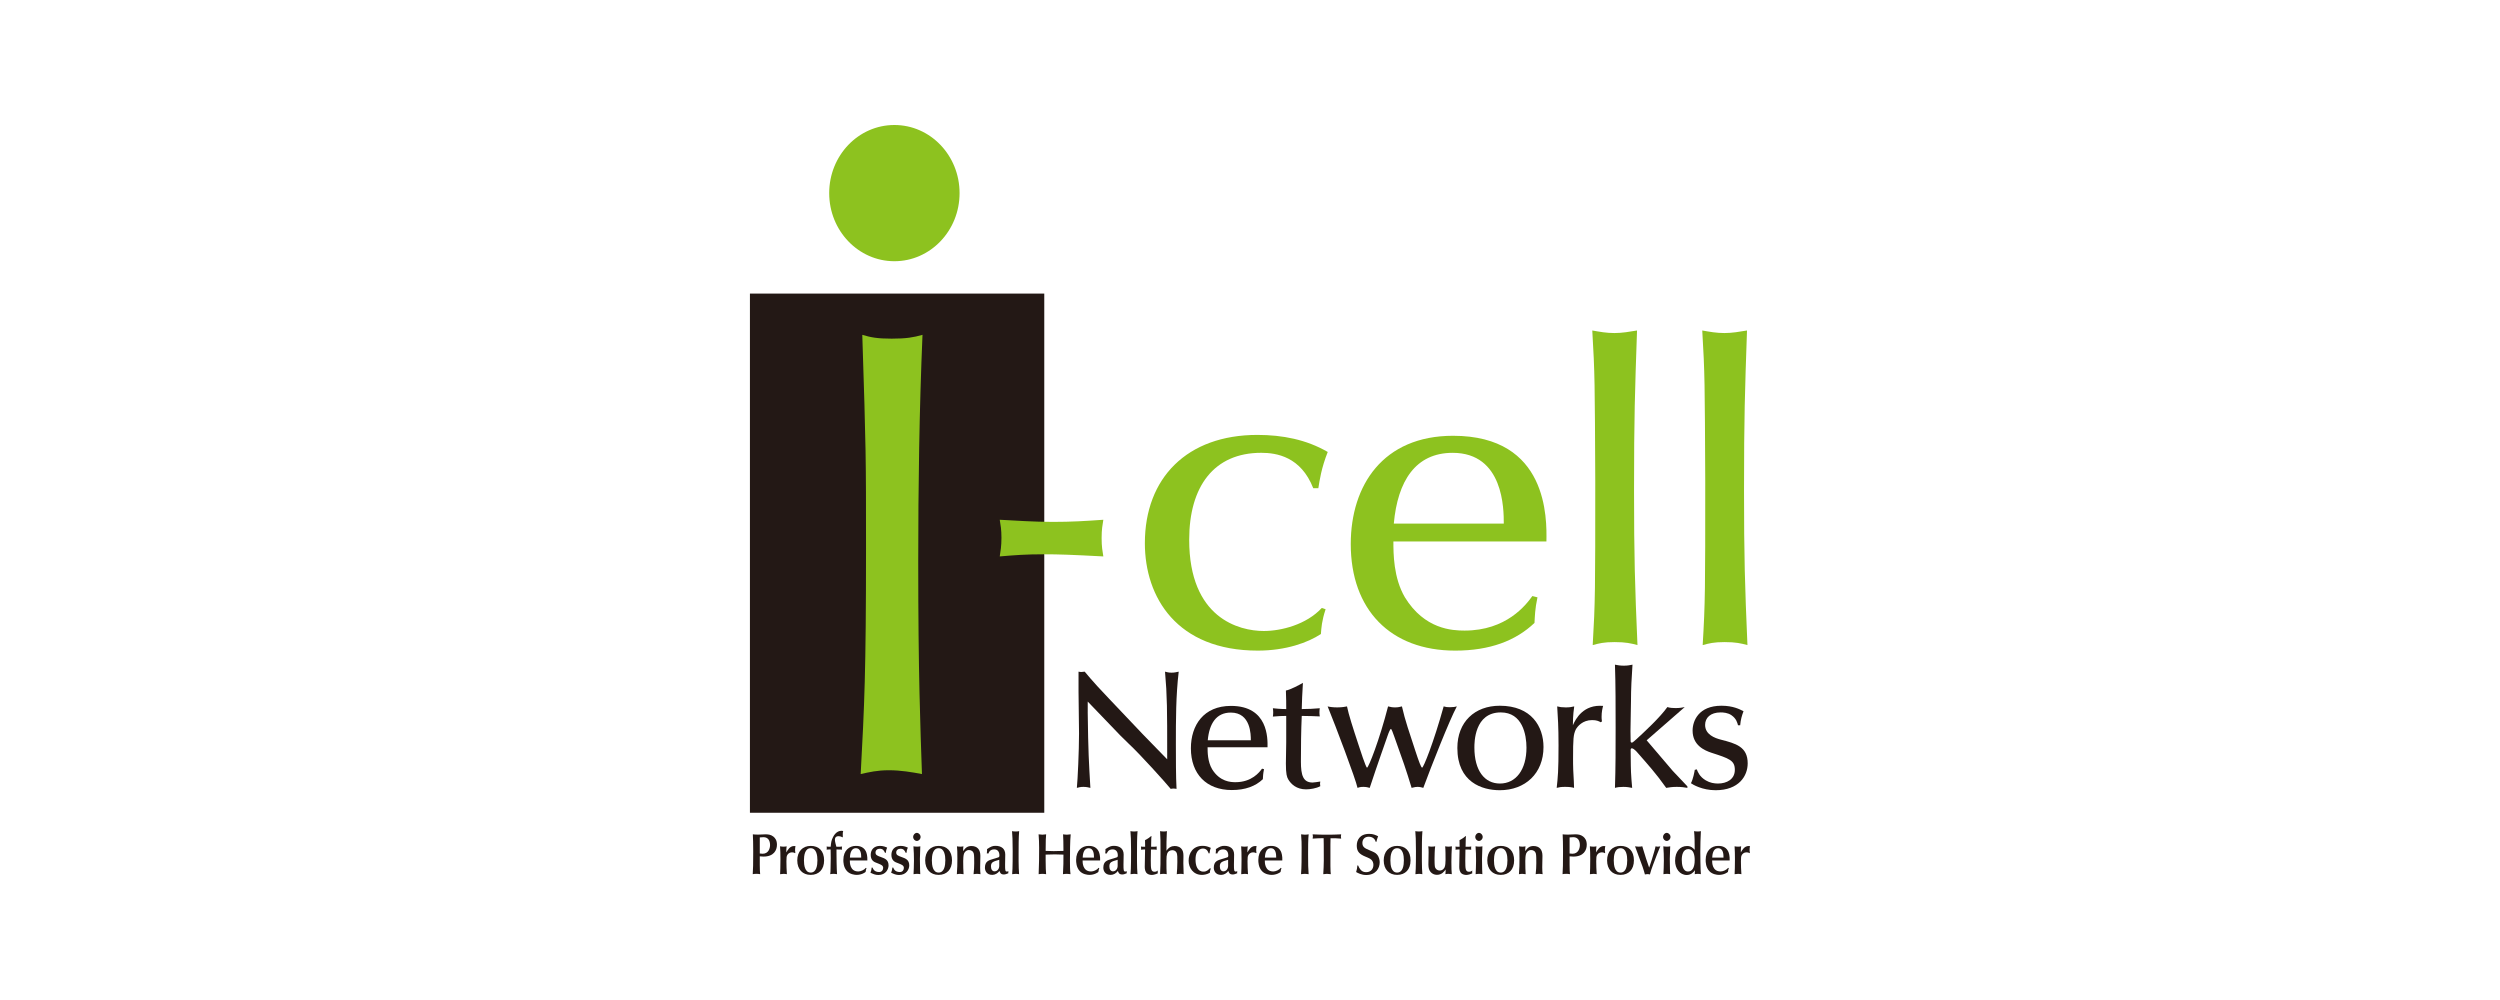 <?xml version="1.0" encoding="UTF-8"?> <svg xmlns="http://www.w3.org/2000/svg" id="_レイヤー_1" viewBox="0 0 400 160"><defs><style>.cls-1{fill:#231815;}.cls-1,.cls-2{stroke-width:0px;}.cls-2{fill:#8dc21f;}</style></defs><rect class="cls-1" x="119.989" y="46.973" width="47.095" height="83.068"></rect><path class="cls-1" d="m174.034,113.933c.081,6.465.187,7.987.428,12.127-.321-.08-.641-.16-1.122-.16s-.721.08-1.042.16c.133-1.336.347-5.93.347-8.709,0-1.068-.08-5.716-.08-6.678v-3.206c.16.027.294.053.427.053.161,0,.321-.027.561-.053l.882,1.042c.721.828,1.362,1.549,2.992,3.259,5.342,5.637,5.93,6.277,9.323,9.723v-.988c0-6.812,0-9.162-.347-13.036.294.08.614.16,1.042.16s.801-.08,1.149-.16c-.454,3.847-.454,7.72-.454,11.567,0,2.083,0,5.289.107,7.186-.213-.027-.347-.053-.507-.053-.134,0-.241.027-.427.053-.828-1.015-4.835-5.476-6.705-7.212-.455-.428-.908-.882-1.362-1.336l-5.21-5.422v1.683Z"></path><path class="cls-1" d="m193.241,118.447c.241-2.672,1.362-4.435,3.686-4.435,3.206,0,3.206,3.553,3.206,4.435h-6.892Zm9.563,1.122c.027-1.442.107-6.625-5.85-6.625-4.381,0-6.411,3.098-6.411,6.785,0,4.114,2.484,6.678,6.545,6.678,2.164,0,3.793-.614,4.968-1.736.027-.427.027-.855.187-1.603l-.321-.08c-.401.561-1.629,2.164-4.247,2.164-.775,0-2.511-.081-3.74-2.084-.721-1.229-.721-2.751-.721-3.5h9.59Z"></path><path class="cls-1" d="m205.796,114.547c-.855,0-1.015.027-2.137.107.027-.187.053-.374.053-.668,0-.267-.027-.454-.053-.668.214.027.508.053.855.08.347.027.774.053,1.282.053,0-.935,0-1.576-.053-2.965.748-.133,2.217-.935,2.724-1.229-.133,2.217-.133,2.431-.187,4.194.988,0,1.977-.053,2.885-.133-.027.214-.054.374-.054.668s.027.454.054.641c-.668-.027-1.79-.08-2.885-.08-.107,2.431-.134,4.888-.134,7.319,0,2.164.347,3.339,1.87,3.339.241,0,.882-.107,1.229-.161-.053.294-.053.401,0,.748-.614.347-1.656.507-2.271.507-1.523,0-2.404-.828-2.858-1.603-.214-.374-.374-.828-.374-2.511,0-.427,0-.908.053-3.419v-4.221Z"></path><path class="cls-1" d="m221.958,117.886c-.214.641-1.496,4.194-2.805,8.174-.241-.08-.588-.16-1.015-.16-.481,0-.748.08-.935.16-.294-1.416-3.473-9.83-4.782-13.036.294.08.855.16,1.549.16.214,0,.774,0,1.549-.16.267,1.309.935,3.392,1.87,6.224.187.561,1.148,3.579,1.336,3.579.24,0,1.977-4.381,3.366-9.803.427.107.668.16,1.122.16.507,0,.748-.08,1.095-.16.508,2.271,1.176,4.114,2.164,7.159.534,1.629.908,2.644,1.068,2.644.214,0,1.817-3.927,3.446-9.803.321.107.588.133.962.133.588,0,.881-.053,1.148-.133-1.202,2.244-4.033,9.43-5.369,13.036-.161-.053-.534-.16-.908-.16-.187,0-.508.027-.962.16-.855-2.831-1.443-4.515-2.752-8.147-.267-.748-.454-1.282-.561-1.282-.107,0-.348.535-.588,1.256Z"></path><path class="cls-1" d="m240.122,113.986c3.473,0,4.114,3.553,4.114,5.636,0,3.526-1.683,5.743-4.247,5.743-2.458,0-4.087-2.057-4.087-5.77,0-.801,0-5.609,4.221-5.609Zm-.16-1.068c-4.007,0-6.785,2.591-6.785,6.758,0,5.476,3.953,6.758,6.785,6.758,4.06,0,6.998-2.672,6.998-6.919,0-3.259-1.923-6.598-6.998-6.598Z"></path><path class="cls-1" d="m256.123,115.562c-.347-.187-.668-.347-1.389-.347-1.523,0-2.351,1.015-2.618,1.522-.374.828-.427,1.416-.427,4.702,0,.267,0,1.176.027,1.736.107,1.87.107,2.057.133,2.885-.401-.107-.748-.16-1.442-.16-.641,0-.935.053-1.336.16.187-1.736.293-2.645.293-6.812,0-3.018-.107-4.488-.213-6.224.401.107.774.16,1.362.16s.935-.053,1.362-.16c-.213,1.469-.213,2.538-.213,3.018.454-1.068,1.709-3.366,4.835-3.098-.107.401-.241.935-.241,1.736,0,.161,0,.321.053.748l-.187.134Z"></path><path class="cls-1" d="m269.987,126.06c-.454-.08-.962-.16-1.709-.16-.721,0-1.229.08-1.683.16-1.629-2.297-2.858-3.659-4.835-5.903-.214-.214-.481-.427-.668-.427-.213,0-.187.24-.187.454l.027,2.351c0,1.149.187,3.339.214,3.526-.401-.08-.828-.16-1.416-.16s-.962.053-1.336.16c.107-3.206.107-6.384.107-9.616,0-3.152,0-6.999-.107-10.098.401.08.802.161,1.416.161s.989-.081,1.389-.161c-.134,1.95-.241,3.9-.241,5.877,0,1.523-.08,3.179-.08,4.755,0,.428.027,1.282.027,1.629,0,.161.107.214.214.214.107,0,.481-.347.721-.561,1.309-1.202,3.713-3.419,4.942-5.129.401.134.882.161,1.309.161.641,0,1.122-.08,1.469-.161l-6.091,5.316,4.167,4.888,2.351,2.485v.24Z"></path><path class="cls-1" d="m278.081,116.043c-.107-.401-.267-1.068-1.042-1.603-.561-.401-1.309-.454-1.736-.454-1.629,0-2.485.855-2.485,2.003,0,1.549,1.576,2.111,2.511,2.351,2.377.614,4.301,1.122,4.301,3.793,0,2.031-1.416,4.301-5.129,4.301-2.164,0-3.66-.908-3.953-1.122.347-.641.561-1.789.614-2.137l.321-.08c.187.454.454,1.176,1.442,1.763.668.401,1.362.507,1.95.507,1.389,0,2.698-.668,2.698-2.191s-.908-1.816-3.713-2.725c-1.148-.374-3.045-1.202-3.045-3.553,0-1.523.935-3.98,4.621-3.98,1.843,0,2.912.561,3.526.881-.267.694-.454,1.336-.534,2.244h-.347Z"></path><path class="cls-1" d="m121.567,133.986c.197-.019.385-.037.599-.037.71,0,1.043.529,1.043,1.264,0,.492-.231,1.385-1.189,1.385-.154,0-.3-.019-.453-.037v-2.575Zm0,3.03c.197.019.334.037.59.037,1.651,0,2.155-1.013,2.155-1.897,0-.679-.256-1.05-.582-1.311-.402-.316-.847-.353-1.257-.353-.171,0-.975.047-1.163.047-.436,0-.659-.028-.856-.047l.043,1.171c.017.381.017,1.181.017,1.59l-.017,2.277c0,.232-.017.595-.06,1.338.188-.037.368-.056.59-.056s.402.018.599.056c-.026-.307-.06-.623-.06-1.459v-1.395Z"></path><path class="cls-1" d="m124.851,138.959c.018-.409.018-1.125.018-1.487,0-1.013-.018-1.245-.06-2.064.197.037.342.056.565.056.205,0,.351-.019.487-.056-.051.474-.051.52-.051.976.231-.399.573-1.022,1.257-1.022.086,0,.154.009.222.028-.068.14-.077.539-.077.67,0,.149.017.288.043.399l-.06.046c-.145-.13-.461-.13-.504-.13-.385,0-.658.26-.761.502-.06.14-.103.279-.103.92,0,.595.026,1.497.077,2.073-.102-.009-.316-.056-.496-.056-.145,0-.334.028-.59.056l.034-.911Z"></path><path class="cls-1" d="m128.632,137.658c0-.772.146-1.943,1.078-1.943s1.077,1.153,1.077,1.943-.145,1.952-1.077,1.952-1.078-1.162-1.078-1.952Zm-1.069.009c0,1.441.856,2.315,2.147,2.315,1.317,0,2.146-.874,2.146-2.315,0-1.515-.83-2.324-2.146-2.324-1.291,0-2.147.893-2.147,2.324Z"></path><path class="cls-1" d="m134.79,133.977c-.231-.167-.53-.186-.633-.186-.163,0-.573.019-.573.595,0,.251.162.827.239,1.097.385,0,.436,0,.59-.01l.317-.028c-.018.074-.035.149-.035.251,0,.111.017.186.035.251-.146-.028-.249-.028-.89-.028v.511c0,.223.017,2.64.086,3.439-.163-.019-.377-.056-.539-.056-.188,0-.41.037-.556.056.043-.288.052-.39.06-.939.009-.725.026-1.19.026-1.636,0-.437-.009-1.19-.017-1.376h-.273c-.171,0-.266.019-.368.028.018-.083.026-.167.026-.251,0-.065-.018-.149-.026-.251.411.037.111.028.65.037.069-.66.094-1.004.376-1.543.103-.195.513-1.013,1.368-1.013.043,0,.068,0,.256.037-.043.13-.068.325-.068.465,0,.167,0,.353.008.492l-.06.056Z"></path><path class="cls-1" d="m135.988,137.221c.017-.353.068-1.506.949-1.506.855,0,.855,1.051.855,1.506h-1.804Zm2.788.455c.026-.706-.103-1.19-.248-1.487-.428-.846-1.291-.846-1.608-.846-1.009,0-1.984.706-1.984,2.25,0,.325.009,1.153.573,1.775.47.521,1.231.614,1.548.614.821,0,1.377-.4,1.437-.474l.077-.399c.017-.065.043-.13.069-.196l-.094-.065c-.283.353-.83.586-1.215.586-1.359,0-1.359-1.413-1.359-1.757h2.805Z"></path><path class="cls-1" d="m139.614,138.82c.077.195.256.706,1.052.706.427,0,.641-.326.641-.66,0-.391-.334-.512-.735-.679-.111-.047-.513-.196-.582-.233-.171-.093-.676-.335-.676-1.181,0-.827.539-1.431,1.488-1.431.513,0,.898.167,1.146.279-.171.363-.197.622-.214.827h-.137c-.137-.298-.3-.651-.821-.651-.411,0-.693.232-.693.613,0,.409.29.511.932.744.538.195,1.155.409,1.155,1.311,0,.576-.419,1.534-1.633,1.534-.487,0-.829-.158-1.266-.363.026-.074.094-.251.128-.39.043-.158.043-.325.06-.427h.154Z"></path><path class="cls-1" d="m142.924,138.82c.077.195.256.706,1.052.706.428,0,.642-.326.642-.66,0-.391-.334-.512-.736-.679-.111-.047-.513-.196-.582-.233-.171-.093-.675-.335-.675-1.181,0-.827.538-1.431,1.488-1.431.513,0,.898.167,1.146.279-.171.363-.197.622-.214.827h-.137c-.137-.298-.299-.651-.821-.651-.41,0-.693.232-.693.613,0,.409.291.511.932.744.539.195,1.155.409,1.155,1.311,0,.576-.419,1.534-1.633,1.534-.487,0-.829-.158-1.266-.363.026-.074.094-.251.128-.39.043-.158.043-.325.06-.427h.154Z"></path><path class="cls-1" d="m146.208,138.866c.017-.474.026-.809.026-1.153,0-.66-.026-1.654-.085-2.305.171.028.325.056.573.056.256,0,.393-.028.53-.056l-.017.418c-.017.39-.051,1.255-.051,1.59,0,.409.017,1.366.026,1.692,0,.121.034.65.034.762-.162-.028-.308-.056-.496-.056-.197,0-.385.028-.582.056l.043-1.004Zm-.103-4.955c0-.344.274-.651.59-.651s.599.307.599.651c0,.353-.291.641-.599.641s-.59-.288-.59-.641Z"></path><path class="cls-1" d="m149.098,137.658c0-.772.145-1.943,1.077-1.943s1.077,1.153,1.077,1.943-.145,1.952-1.077,1.952-1.077-1.162-1.077-1.952Zm-1.069.009c0,1.441.855,2.315,2.146,2.315,1.317,0,2.146-.874,2.146-2.315,0-1.515-.829-2.324-2.146-2.324-1.291,0-2.146.893-2.146,2.324Z"></path><path class="cls-1" d="m156.821,138.727c0,.465.026.929.06,1.143-.188-.019-.368-.056-.556-.056s-.393.037-.555.056c.068-.446.103-1.32.103-1.757,0-.483,0-1.245-.06-1.496-.103-.437-.428-.614-.795-.614-.325,0-.624.233-.761.54-.12.27-.145.911-.145,1.227,0,.846.017,1.469.06,2.101-.086-.009-.462-.056-.539-.056-.171,0-.359.028-.538.056.077-1.236.086-1.376.086-2.482,0-1.181-.009-1.292-.069-1.98.086.019.256.056.565.056.231,0,.334-.028.47-.056-.043.27-.043.306-.043.772.351-.511.667-.818,1.326-.818.932,0,1.428.576,1.428,1.571,0,.26-.034,1.338-.034,1.794Z"></path><path class="cls-1" d="m159.257,137.332c.505-.149.573-.176.616-.26.026-.056.034-.121.034-.186,0-.706-.368-.986-.829-.986-.65,0-.873.437-.924.66-.043-.009-.086-.018-.128-.018s-.094.009-.137.018c.026-.176.043-.297.043-.455,0-.084,0-.167-.009-.251.65-.427.915-.52,1.36-.52.924,0,1.556.456,1.556,1.394,0,.344-.026,1.283-.026,1.59,0,.911.009,1.134.299,1.134.086,0,.163-.037.239-.074-.017.056-.034.111-.034.167,0,.056.017.111.034.167-.222.093-.487.205-.727.205-.504,0-.607-.27-.71-.567-.265.381-.701.632-1.146.632-.992,0-1.18-.772-1.18-1.134,0-1.032.582-1.199,1.377-1.431l.29-.084Zm.625.233c-.975.279-1.326.381-1.326,1.05,0,.493.222.799.565.799.462,0,.761-.399.761-.883v-.967Z"></path><path class="cls-1" d="m162.516,133.038c.283,0,.377-.028.548-.056-.086,1.004-.086,2.463-.086,3.421,0,.186-.026,2.417.077,3.467-.171-.019-.342-.056-.521-.056-.146,0-.291.018-.59.056.094-.716.085-3.477.085-3.7,0-1.729-.043-2.463-.103-3.188.214.037.317.056.59.056Z"></path><path class="cls-1" d="m170.153,136.738c-.462-.019-.924-.037-1.386-.037-.488,0-.975.019-1.463.037v.929c0,1.199.034,1.618.077,2.203-.128-.009-.351-.056-.59-.056-.205,0-.402.037-.607.056.068-1.413.077-2.816.077-4.23,0-.725-.026-1.431-.086-2.147.171.019.479.056.616.056.162,0,.479-.037.59-.056-.043.511-.077.911-.077,2.649.428.019.864.037,1.291.037.522,0,1.035-.019,1.557-.037,0-.242-.009-1.366-.018-1.599,0-.288-.009-.363-.043-1.05.162.019.436.056.624.056.154,0,.436-.037.599-.056-.111.967-.12,3.216-.12,4.183,0,.735,0,1.524.086,2.194-.205-.019-.419-.056-.624-.056-.18,0-.402.037-.582.056.009-.167.068-1.292.068-1.636l.009-1.496Z"></path><path class="cls-1" d="m173.232,137.221c.017-.353.068-1.506.949-1.506.855,0,.855,1.051.855,1.506h-1.804Zm2.788.455c.026-.706-.103-1.19-.248-1.487-.428-.846-1.292-.846-1.608-.846-1.009,0-1.984.706-1.984,2.25,0,.325.009,1.153.573,1.775.47.521,1.231.614,1.548.614.821,0,1.377-.4,1.437-.474l.077-.399c.017-.065.043-.13.068-.196l-.094-.065c-.283.353-.829.586-1.215.586-1.359,0-1.359-1.413-1.359-1.757h2.805Z"></path><path class="cls-1" d="m178.825,138.532c0,.483-.3.883-.761.883-.342,0-.565-.306-.565-.799,0-.669.351-.772,1.326-1.05v.967Zm-.915-1.115c-.795.232-1.377.399-1.377,1.431,0,.363.188,1.134,1.18,1.134.445,0,.881-.251,1.146-.632.103.297.205.567.71.567.239,0,.504-.112.727-.205-.017-.056-.034-.111-.034-.167,0-.056.017-.112.034-.167-.077.037-.154.074-.239.074-.29,0-.3-.223-.3-1.134,0-.307.026-1.246.026-1.59,0-.938-.633-1.394-1.557-1.394-.444,0-.71.093-1.359.52.009.084.009.167.009.251,0,.158-.017.279-.043.455.043-.009.094-.018.137-.018.043,0,.085.009.128.018.051-.223.273-.66.924-.66.462,0,.83.279.83.986,0,.065-.009.13-.035.186-.043.084-.111.112-.616.26l-.29.084Z"></path><path class="cls-1" d="m181.458,133.038c.282,0,.376-.028.548-.056-.086,1.004-.086,2.463-.086,3.421,0,.186-.026,2.417.077,3.467-.171-.019-.342-.056-.522-.056-.145,0-.29.018-.59.056.094-.716.086-3.477.086-3.7,0-1.729-.043-2.463-.103-3.188.214.037.317.056.59.056Z"></path><path class="cls-1" d="m184.238,133.8c-.035.13-.035.288-.06,1.683.385,0,.436,0,.59-.01l.317-.028c-.017.084-.026.14-.026.233,0,.102.009.186.026.279-.368-.037-.462-.037-.932-.037,0,.399-.026,1.394-.026,1.785,0,1.375.043,1.775.616,1.775.188,0,.342-.065.513-.195-.009.047-.034.149-.034.223,0,.093.017.149.034.214-.248.14-.684.269-.966.269-.239,0-.573-.074-.769-.242-.291-.251-.36-.679-.36-1.05,0-.409.052-2.036.052-2.78h-.256c-.163,0-.3.019-.402.028.009-.047.026-.112.026-.204,0-.103-.009-.186-.026-.298.06.01.18.037.291.037h.376c0-.26,0-.632-.017-1.06.487-.242.821-.502.975-.651l.06.028Z"></path><path class="cls-1" d="m186.692,133.28c-.06,1.041-.06,1.701-.06,2.844.368-.567.846-.762,1.334-.762.444,0,.915.158,1.189.623.196.334.196.715.196,1.134,0,.214-.017.716-.017,1.004,0,.511.026,1.376.052,1.747-.171-.037-.342-.056-.53-.056s-.453.047-.573.056c.052-.52.094-1.302.094-1.943,0-.865-.008-1.106-.06-1.32-.094-.381-.385-.576-.736-.576-.316,0-.71.14-.846.604-.069.233-.103.446-.103,1.088,0,1.218,0,1.311.043,2.147-.171-.028-.359-.056-.538-.056s-.436.047-.522.056c.069-1.255.069-1.673.069-3.644l-.008-1.813c0-.372-.034-.939-.06-1.431.171.037.359.056.582.056.214,0,.351-.019.513-.056l-.017.297Z"></path><path class="cls-1" d="m193.739,138.996c-.12.186-.137.428-.171.651-.47.27-.941.335-1.257.335-1.412,0-2.13-1.153-2.13-2.268,0-1.218.701-2.38,2.241-2.38.521,0,.864.121,1.308.325-.06.121-.154.4-.197.874h-.162c-.008-.047-.171-.772-.907-.772-.402,0-.744.26-.915.54-.214.344-.265.771-.265,1.254,0,.911.282,1.906,1.274,1.906.496,0,.727-.242,1.043-.549l.137.084Z"></path><path class="cls-1" d="m196.499,138.532c0,.483-.3.883-.761.883-.342,0-.564-.306-.564-.799,0-.669.351-.772,1.325-1.05v.967Zm-.915-1.115c-.795.232-1.377.399-1.377,1.431,0,.363.188,1.134,1.18,1.134.445,0,.881-.251,1.146-.632.103.297.205.567.71.567.239,0,.505-.112.727-.205-.018-.056-.035-.111-.035-.167,0-.056.017-.112.034-.167-.077.037-.154.074-.239.074-.29,0-.299-.223-.299-1.134,0-.307.026-1.246.026-1.59,0-.938-.633-1.394-1.556-1.394-.445,0-.71.093-1.36.52.009.084.009.167.009.251,0,.158-.017.279-.043.455.043-.009.094-.018.137-.018s.086.009.128.018c.052-.223.273-.66.924-.66.462,0,.83.279.83.986,0,.065-.009.13-.034.186-.043.084-.111.112-.616.26l-.291.084Z"></path><path class="cls-1" d="m198.629,138.959c.017-.409.017-1.125.017-1.487,0-1.013-.017-1.245-.06-2.064.196.037.342.056.565.056.205,0,.351-.019.487-.056-.052.474-.052.52-.052.976.231-.399.573-1.022,1.257-1.022.086,0,.154.009.222.028-.069.14-.077.539-.077.67,0,.149.018.288.043.399l-.06.046c-.145-.13-.462-.13-.504-.13-.385,0-.659.26-.761.502-.06.14-.102.279-.102.92,0,.595.026,1.497.077,2.073-.103-.009-.317-.056-.496-.056-.145,0-.334.028-.59.056l.034-.911Z"></path><path class="cls-1" d="m202.384,137.221c.017-.353.069-1.506.949-1.506.855,0,.855,1.051.855,1.506h-1.804Zm2.788.455c.026-.706-.103-1.19-.248-1.487-.428-.846-1.291-.846-1.608-.846-1.009,0-1.984.706-1.984,2.25,0,.325.008,1.153.573,1.775.47.521,1.231.614,1.548.614.821,0,1.377-.4,1.437-.474l.077-.399c.017-.065.043-.13.069-.196l-.094-.065c-.282.353-.83.586-1.214.586-1.36,0-1.36-1.413-1.36-1.757h2.805Z"></path><path class="cls-1" d="m208.173,133.493c.163.019.479.056.608.056.188,0,.402-.028.607-.056-.094.688-.094,2.296-.094,3.235,0,1.385.017,2.389.086,3.142-.197-.009-.402-.056-.599-.056-.188,0-.428.047-.616.056.094-1.106.094-2.64.094-4.23,0-.586,0-1.245-.086-2.147Z"></path><path class="cls-1" d="m212.868,138.596c0,.707.035,1.013.06,1.274-.248-.028-.522-.056-.624-.056-.146,0-.274.018-.582.056.034-.706.085-1.422.085-2.129l-.008-2.593c0-.344-.009-.669-.017-1.032h-.428c-.077,0-.898.019-1.334.065.026-.111.043-.232.043-.344s-.017-.233-.043-.344c.676.047,1.625.056,2.284.056.71,0,1.462-.009,2.283-.056-.026.158-.043.279-.043.353,0,.103.017.186.043.335-.504-.056-1.111-.065-1.702-.065-.009.335-.018.688-.018,1.041v3.439Z"></path><path class="cls-1" d="m217.298,138.475c.394.93.821,1.07,1.326,1.07.675,0,1.12-.493,1.12-1.162,0-.735-.538-.995-.701-1.07-.239-.111-.641-.279-.881-.39-.829-.399-1.078-.874-1.078-1.645,0-.818.445-1.859,1.993-1.859.625,0,1.001.176,1.42.381-.171.456-.188.53-.266.883h-.12c-.128-.53-.582-.809-1.12-.809-.676,0-1.009.456-1.009,1.004,0,.679.436.865,1.189,1.181.659.279.915.381,1.163.679.359.418.419.967.419,1.227,0,.948-.607,2.036-2.172,2.036-.735,0-1.291-.306-1.599-.474.145-.483.154-.604.196-1.051h.12Z"></path><path class="cls-1" d="m222.464,137.658c0-.772.146-1.943,1.078-1.943s1.077,1.153,1.077,1.943-.145,1.952-1.077,1.952-1.078-1.162-1.078-1.952Zm-1.069.009c0,1.441.855,2.315,2.147,2.315,1.317,0,2.146-.874,2.146-2.315,0-1.515-.829-2.324-2.146-2.324-1.292,0-2.147.893-2.147,2.324Z"></path><path class="cls-1" d="m227.039,133.038c.283,0,.377-.028.548-.056-.086,1.004-.086,2.463-.086,3.421,0,.186-.026,2.417.077,3.467-.171-.019-.342-.056-.522-.056-.145,0-.29.018-.59.056.094-.716.086-3.477.086-3.7,0-1.729-.043-2.463-.103-3.188.214.037.317.056.59.056Z"></path><path class="cls-1" d="m228.578,136.384c0-.39-.009-.567-.051-.976.197.037.368.056.547.056.188,0,.368-.019.555-.056-.077.427-.103,1.608-.103,2.026,0,.26.009,1.032.06,1.246.094.381.41.604.752.604.53,0,.744-.4.804-.53.111-.242.146-.79.146-1.143,0-.642,0-1.636-.06-2.203.154.028.334.056.496.056.137,0,.291-.009.582-.056-.051.827-.085,1.654-.085,2.491,0,1.171.026,1.459.068,1.97-.239-.019-.385-.056-.539-.056-.162,0-.299.028-.487.056.035-.344.035-.353.035-.753-.231.335-.616.855-1.386.855-.496,0-.958-.251-1.197-.734-.163-.326-.171-.781-.171-.892,0-.651.034-1.311.034-1.961Z"></path><path class="cls-1" d="m234.556,133.8c-.034.13-.034.288-.06,1.683.385,0,.436,0,.59-.01l.317-.028c-.018.084-.026.14-.026.233,0,.102.009.186.026.279-.368-.037-.462-.037-.932-.037,0,.399-.026,1.394-.026,1.785,0,1.375.043,1.775.616,1.775.188,0,.342-.065.513-.195-.009.047-.034.149-.034.223,0,.093.017.149.034.214-.248.14-.684.269-.966.269-.239,0-.573-.074-.77-.242-.29-.251-.359-.679-.359-1.05,0-.409.052-2.036.052-2.78h-.257c-.162,0-.299.019-.402.028.009-.047.026-.112.026-.204,0-.103-.008-.186-.026-.298.06.01.18.037.29.037h.377c0-.26,0-.632-.017-1.06.487-.242.821-.502.975-.651l.06.028Z"></path><path class="cls-1" d="m236.145,138.866c.017-.474.026-.809.026-1.153,0-.66-.026-1.654-.086-2.305.171.028.325.056.573.056.256,0,.393-.028.53-.056l-.017.418c-.017.39-.051,1.255-.051,1.59,0,.409.017,1.366.026,1.692,0,.121.034.65.034.762-.162-.028-.308-.056-.496-.056-.197,0-.385.028-.582.056l.043-1.004Zm-.103-4.955c0-.344.273-.651.59-.651s.599.307.599.651c0,.353-.291.641-.599.641s-.59-.288-.59-.641Z"></path><path class="cls-1" d="m239.035,137.658c0-.772.145-1.943,1.077-1.943s1.078,1.153,1.078,1.943-.146,1.952-1.078,1.952-1.077-1.162-1.077-1.952Zm-1.069.009c0,1.441.855,2.315,2.146,2.315,1.317,0,2.147-.874,2.147-2.315,0-1.515-.83-2.324-2.147-2.324-1.291,0-2.146.893-2.146,2.324Z"></path><path class="cls-1" d="m246.758,138.727c0,.465.026.929.06,1.143-.188-.019-.368-.056-.556-.056s-.394.037-.556.056c.069-.446.103-1.32.103-1.757,0-.483,0-1.245-.06-1.496-.102-.437-.427-.614-.795-.614-.325,0-.625.233-.761.54-.12.27-.145.911-.145,1.227,0,.846.017,1.469.06,2.101-.085-.009-.462-.056-.538-.056-.171,0-.359.028-.539.056.077-1.236.086-1.376.086-2.482,0-1.181-.009-1.292-.069-1.98.086.019.256.056.565.056.231,0,.334-.028.47-.056-.043.27-.043.306-.043.772.351-.511.667-.818,1.325-.818.932,0,1.428.576,1.428,1.571,0,.26-.034,1.338-.034,1.794Z"></path><path class="cls-1" d="m251.136,133.986c.197-.019.385-.037.599-.037.71,0,1.043.529,1.043,1.264,0,.492-.231,1.385-1.189,1.385-.154,0-.299-.019-.453-.037v-2.575Zm0,3.03c.197.019.334.037.59.037,1.651,0,2.155-1.013,2.155-1.897,0-.679-.256-1.05-.582-1.311-.402-.316-.846-.353-1.257-.353-.171,0-.975.047-1.163.047-.436,0-.658-.028-.855-.047l.043,1.171c.017.381.017,1.181.017,1.59l-.017,2.277c0,.232-.017.595-.06,1.338.188-.037.368-.056.59-.056s.402.018.599.056c-.026-.307-.06-.623-.06-1.459v-1.395Z"></path><path class="cls-1" d="m254.421,138.959c.017-.409.017-1.125.017-1.487,0-1.013-.017-1.245-.06-2.064.197.037.342.056.565.056.205,0,.351-.019.487-.056-.051.474-.051.52-.051.976.231-.399.573-1.022,1.257-1.022.086,0,.154.009.222.028-.069.14-.077.539-.077.67,0,.149.017.288.043.399l-.06.046c-.145-.13-.462-.13-.504-.13-.385,0-.659.26-.761.502-.06.14-.103.279-.103.92,0,.595.026,1.497.077,2.073-.103-.009-.317-.056-.496-.056-.146,0-.334.028-.59.056l.034-.911Z"></path><path class="cls-1" d="m258.202,137.658c0-.772.145-1.943,1.077-1.943s1.077,1.153,1.077,1.943-.145,1.952-1.077,1.952-1.077-1.162-1.077-1.952Zm-1.069.009c0,1.441.855,2.315,2.146,2.315,1.317,0,2.147-.874,2.147-2.315,0-1.515-.83-2.324-2.147-2.324-1.291,0-2.146.893-2.146,2.324Z"></path><path class="cls-1" d="m262.873,135.761c.351,1.208.65,2.082.992,3.059l.094-.27c.06-.176.283-.845.325-.985.06-.205.334-1.125.394-1.311.034-.112.179-.632.213-.846.12.037.231.056.351.056.111,0,.274-.019.411-.056l-.496,1.209c-.239.586-.462,1.18-.676,1.775-.205.567-.393,1.078-.496,1.524-.111-.028-.205-.056-.359-.056-.146,0-.291.028-.436.056-.12-.418-.239-.846-.385-1.255-.188-.52-1.035-2.789-1.198-3.253.188.028.394.056.59.056.171,0,.351-.009.573-.056l.103.353Z"></path><path class="cls-1" d="m266.192,138.866c.017-.474.026-.809.026-1.153,0-.66-.026-1.654-.086-2.305.171.028.325.056.573.056.256,0,.393-.028.53-.056l-.017.418c-.017.39-.051,1.255-.051,1.59,0,.409.017,1.366.026,1.692,0,.121.034.65.034.762-.162-.028-.308-.056-.496-.056-.197,0-.385.028-.582.056l.043-1.004Zm-.103-4.955c0-.344.273-.651.59-.651s.599.307.599.651c0,.353-.291.641-.599.641s-.59-.288-.59-.641Z"></path><path class="cls-1" d="m270.091,139.442c-.881,0-1.009-1.18-1.009-1.896,0-.706.197-1.692,1.043-1.692.821,0,1.026.893,1.026,1.775,0,1.227-.428,1.813-1.06,1.813Zm1.069.428c.137-.019.282-.056.496-.056s.402.037.487.056c-.077-.558-.094-3.412-.094-3.56,0-1.106.034-2.222.094-3.328-.145.037-.308.056-.487.056-.248,0-.419-.019-.607-.056.086.771.103,1.794.103,2.993-.291-.316-.59-.613-1.223-.613-1.052,0-1.915.818-1.915,2.37,0,1.255.752,2.268,1.873,2.268.667,0,1.094-.446,1.3-.771l-.026.641Z"></path><path class="cls-1" d="m273.957,137.221c.017-.353.068-1.506.949-1.506.855,0,.855,1.051.855,1.506h-1.804Zm2.788.455c.026-.706-.103-1.19-.248-1.487-.427-.846-1.291-.846-1.607-.846-1.009,0-1.984.706-1.984,2.25,0,.325.008,1.153.573,1.775.47.521,1.231.614,1.548.614.821,0,1.377-.4,1.437-.474l.077-.399c.017-.065.043-.13.068-.196l-.094-.065c-.283.353-.83.586-1.215.586-1.359,0-1.359-1.413-1.359-1.757h2.805Z"></path><path class="cls-1" d="m277.574,138.959c.018-.409.018-1.125.018-1.487,0-1.013-.018-1.245-.06-2.064.197.037.342.056.565.056.205,0,.351-.019.487-.056-.051.474-.051.52-.051.976.231-.399.573-1.022,1.257-1.022.086,0,.154.009.222.028-.068.14-.077.539-.077.67,0,.149.017.288.043.399l-.06.046c-.146-.13-.462-.13-.505-.13-.385,0-.658.26-.761.502-.06.14-.103.279-.103.92,0,.595.026,1.497.077,2.073-.102-.009-.316-.056-.496-.056-.145,0-.334.028-.59.056l.034-.911Z"></path><path class="cls-2" d="m137.965,53.574c1.363.407,2.386.611,4.69.611,2.386,0,3.495-.204,4.945-.611-.512,12.085-.683,24.17-.683,36.255,0,18.279.341,26.402.596,34.02-1.618-.306-3.409-.61-5.286-.61s-3.153.305-4.517.61c.597-11.069.853-16.248.853-36.151,0-14.625,0-15.539-.597-34.124Z"></path><path class="cls-2" d="m166.985,88.686c-2.932,0-4.569.136-7.026.342.136-.889.274-1.638.274-3.002,0-1.295-.138-2.047-.274-2.865,2.593.136,5.526.341,8.526.341,2.934,0,5.184-.137,8.049-.341-.137.886-.274,1.499-.274,2.933s.136,2.045.274,2.934c-5.183-.274-7.094-.342-9.549-.342Z"></path><path class="cls-2" d="m212.097,97.483c-.615,1.841-.683,3.001-.751,3.955-2.047,1.365-5.593,2.66-10.093,2.66-12.959,0-18.074-8.524-18.074-17.186,0-10.437,6.75-17.326,18.004-17.326,4.025,0,7.845.751,11.255,2.728-1.024,2.592-1.296,4.502-1.502,5.797h-.818c-1.977-5.047-5.864-5.661-8.32-5.661-7.571,0-11.527,5.388-11.527,13.913,0,12.549,7.981,14.596,11.936,14.596,2.796,0,6.821-1.022,9.275-3.682l.615.204Z"></path><path class="cls-2" d="m223.01,83.774c.614-6.82,3.477-11.321,9.412-11.321,8.184,0,8.184,9.071,8.184,11.321h-17.596Zm24.417,2.865c.068-3.683.272-16.914-14.937-16.914-11.185,0-16.369,7.911-16.369,17.324,0,10.502,6.343,17.05,16.71,17.05,5.526,0,9.685-1.568,12.686-4.433.069-1.09.069-2.182.477-4.091l-.816-.206c-1.025,1.433-4.161,5.525-10.845,5.525-1.977,0-6.41-.204-9.549-5.319-1.841-3.139-1.841-7.026-1.841-8.935h24.485Z"></path><path class="cls-2" d="m254.763,52.879c1.16.204,2.25.409,3.546.409,1.228,0,2.387-.205,3.616-.409-.341,9.889-.479,13.777-.479,25.577,0,10.707.138,15.209.548,24.757-1.024-.272-1.842-.478-3.684-.478-1.705,0-2.456.205-3.478.478.409-6.889.409-8.798.409-26.258-.068-15.55-.068-17.256-.477-24.076Z"></path><path class="cls-2" d="m272.36,52.879c1.159.204,2.251.409,3.546.409,1.228,0,2.387-.205,3.615-.409-.34,9.889-.477,13.777-.477,25.577,0,10.707.137,15.209.546,24.757-1.024-.272-1.843-.478-3.684-.478-1.706,0-2.456.205-3.478.478.41-6.889.41-8.798.41-26.258-.068-15.55-.068-17.256-.478-24.076Z"></path><path class="cls-2" d="m153.532,30.898c0,6.019-4.669,10.897-10.43,10.897s-10.43-4.878-10.43-10.897,4.669-10.898,10.43-10.898,10.43,4.879,10.43,10.898Z"></path></svg> 
